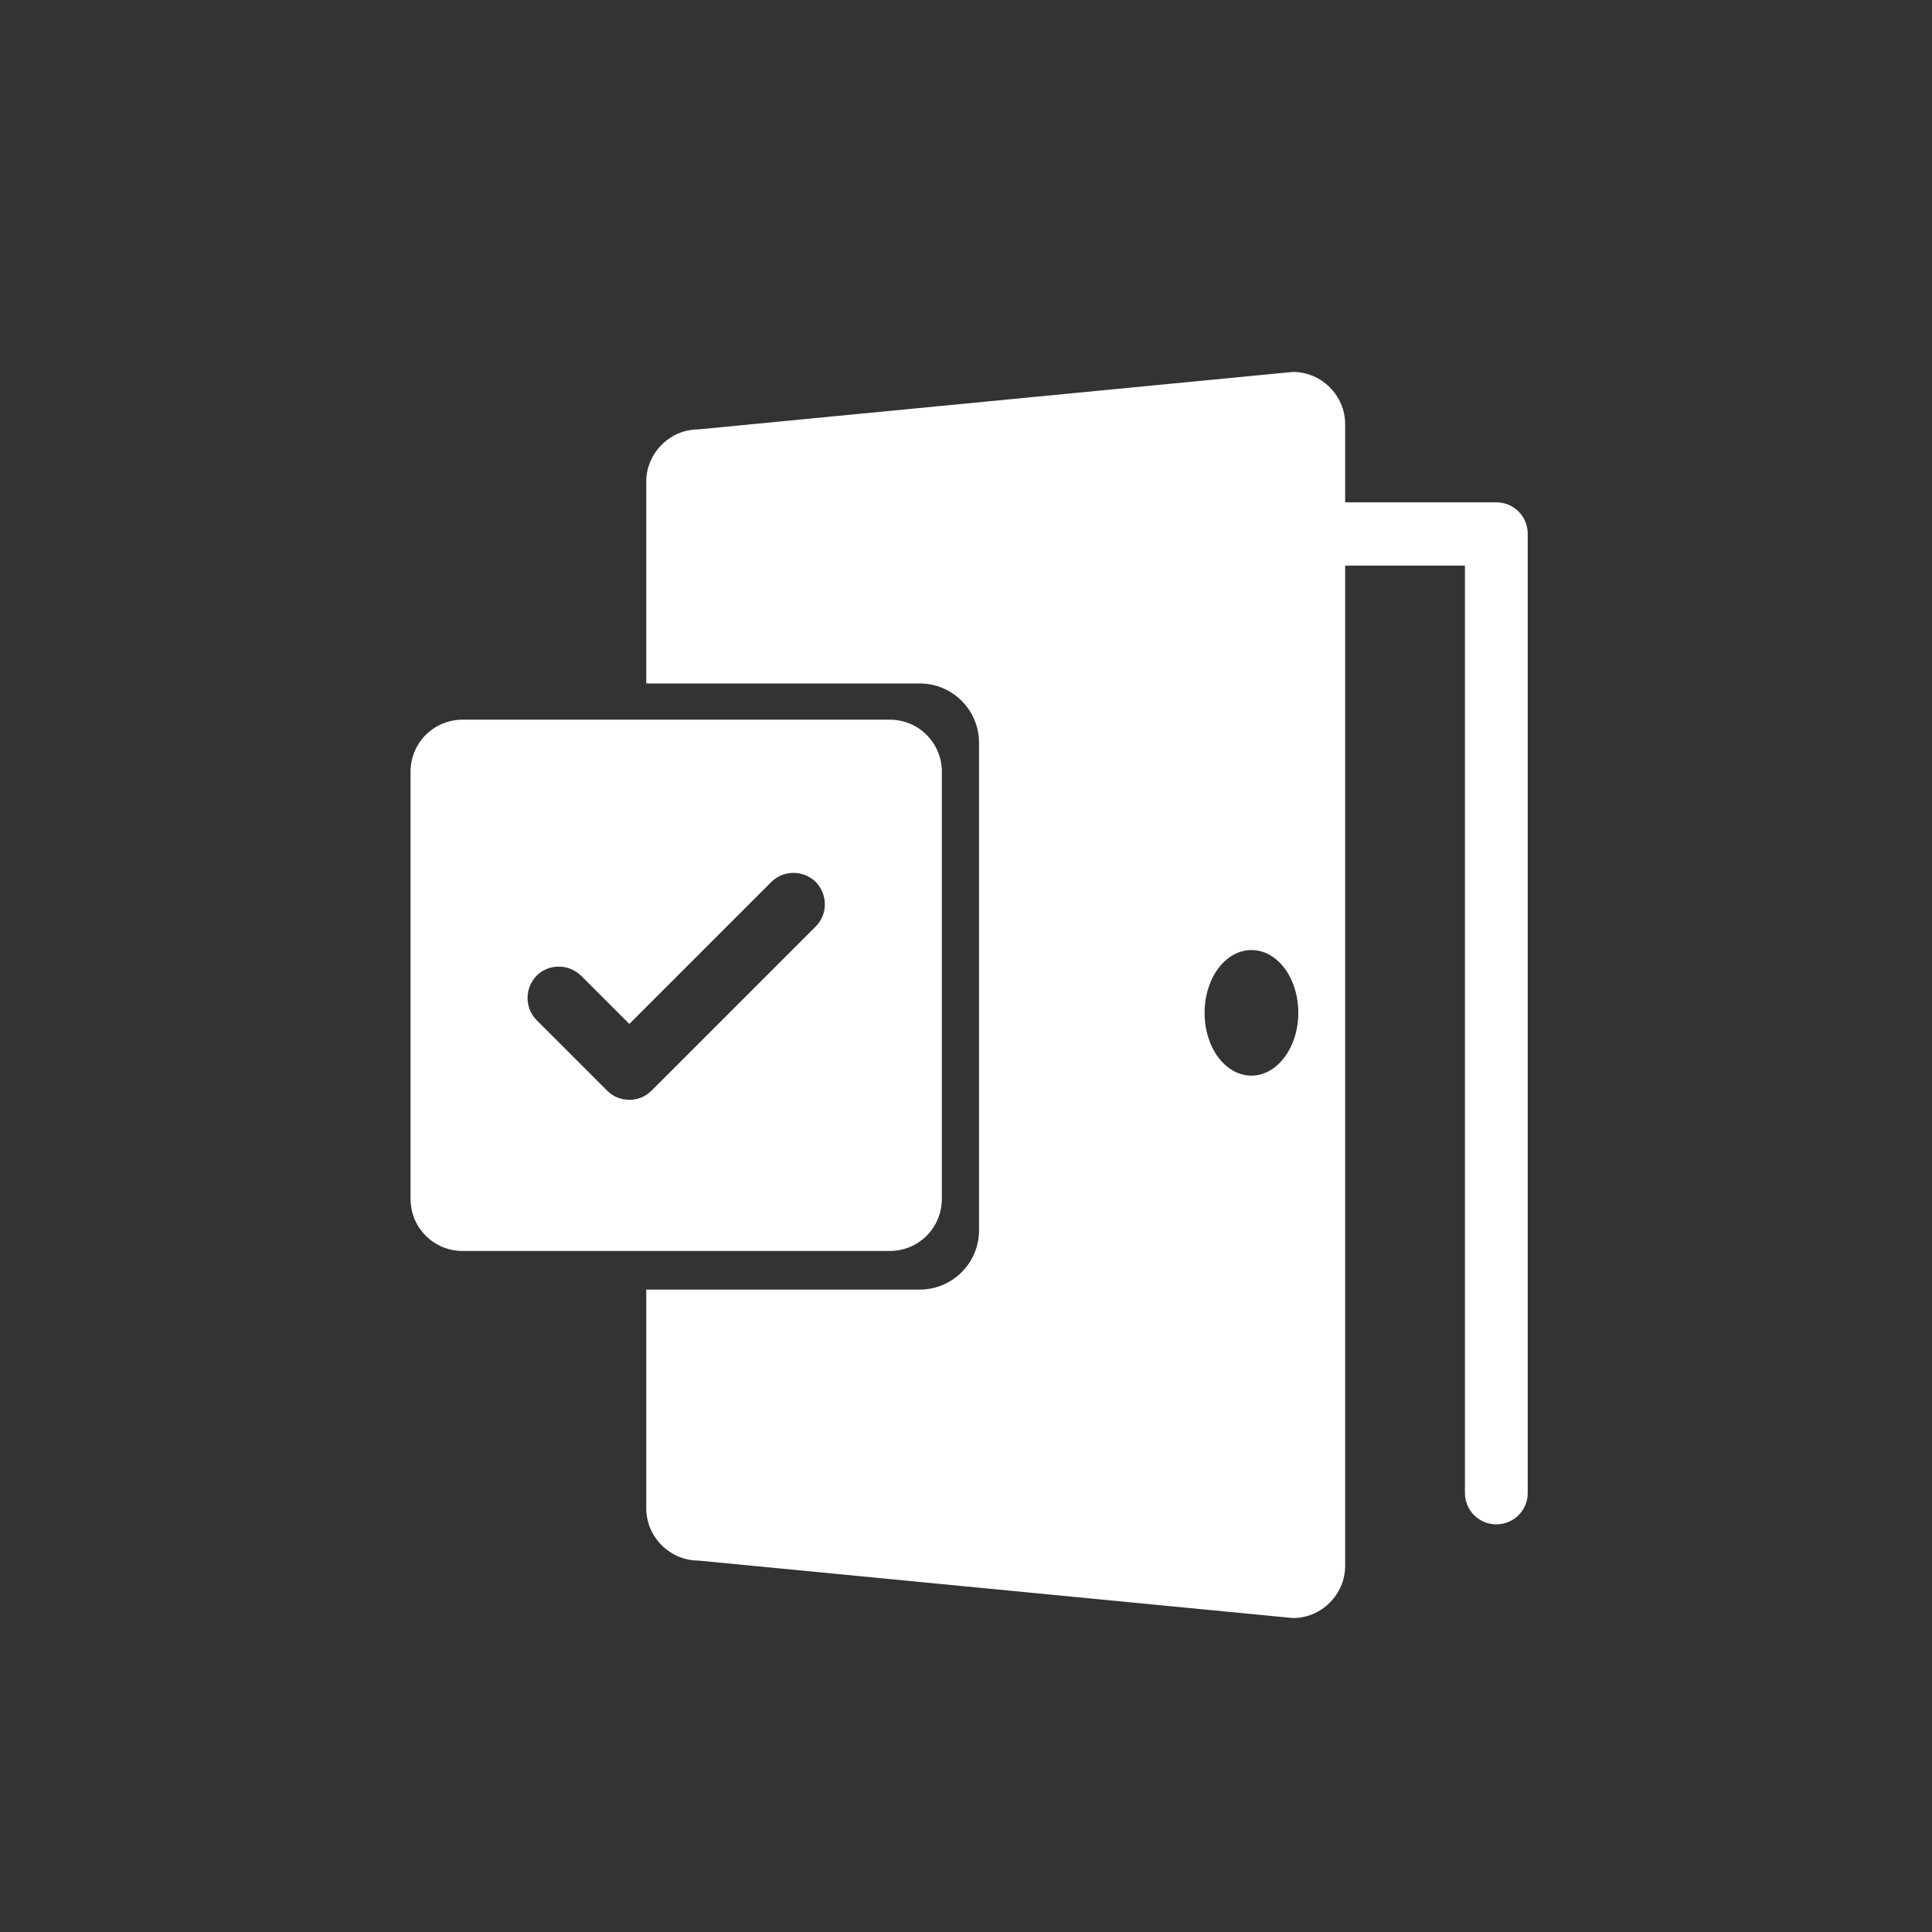 <?xml version="1.0" encoding="utf-8"?>
<!-- Generator: Adobe Illustrator 27.6.1, SVG Export Plug-In . SVG Version: 6.00 Build 0)  -->
<svg version="1.1" id="Layer_1" xmlns="http://www.w3.org/2000/svg" xmlns:xlink="http://www.w3.org/1999/xlink" x="0px" y="0px"
	 viewBox="0 0 400 400" style="enable-background:new 0 0 400 400;" xml:space="preserve">
<rect x="0" y="0" width="400" height="400" fill="#333333" stroke="none"/>
<style type="text/css">
	.st0{fill:#FFFFFF;}
</style>
<g>
	<g>
		<path class="st0" d="M195,159.8c0-6-4.8-10.8-10.8-10.8H95.8c-6,0-10.8,4.8-10.8,10.8v88.4c0,6,4.8,10.8,10.8,10.8h88.4
			c6,0,10.8-4.8,10.8-10.8V159.8z M168.9,191.8l-34,34c-1.3,1.3-2.9,1.9-4.6,1.9s-3.3-0.6-4.6-1.9l-14.6-14.6
			c-2.5-2.5-2.5-6.6,0-9.2c2.5-2.5,6.6-2.5,9.2,0l10,10l29.4-29.4c2.5-2.5,6.6-2.5,9.2,0C171.4,185.2,171.4,189.3,168.9,191.8z"/>
	</g>
	<path class="st0" d="M309.8,104h-31.3V87.8c0-5.9-4.9-10.8-10.8-10.8L144.6,88.9c-5.9,0-10.8,4.9-10.8,10.8v41.8h56.6
		c6.8,0,12.3,5.5,12.3,12.3v100.9c0,6.8-5.5,12.3-12.3,12.3h-56.6v45.3c0,5.9,4.9,10.8,10.8,10.8L267.7,335
		c5.9,0,10.8-4.9,10.8-10.8V116.9h24.8v192.2c0,3.6,2.9,6.5,6.5,6.5c3.6,0,6.5-2.9,6.5-6.5V110.5C316.3,106.9,313.4,104,309.8,104z
		 M259.1,222.7c-5.4,0-9.7-5.8-9.7-13c0-7.2,4.3-13,9.7-13c5.4,0,9.7,5.8,9.7,13C268.8,216.9,264.4,222.7,259.1,222.7z"/>
</g>
<rect x="273.9" y="104.2" class="st0" width="36.4" height="12.9"/>
</svg>
